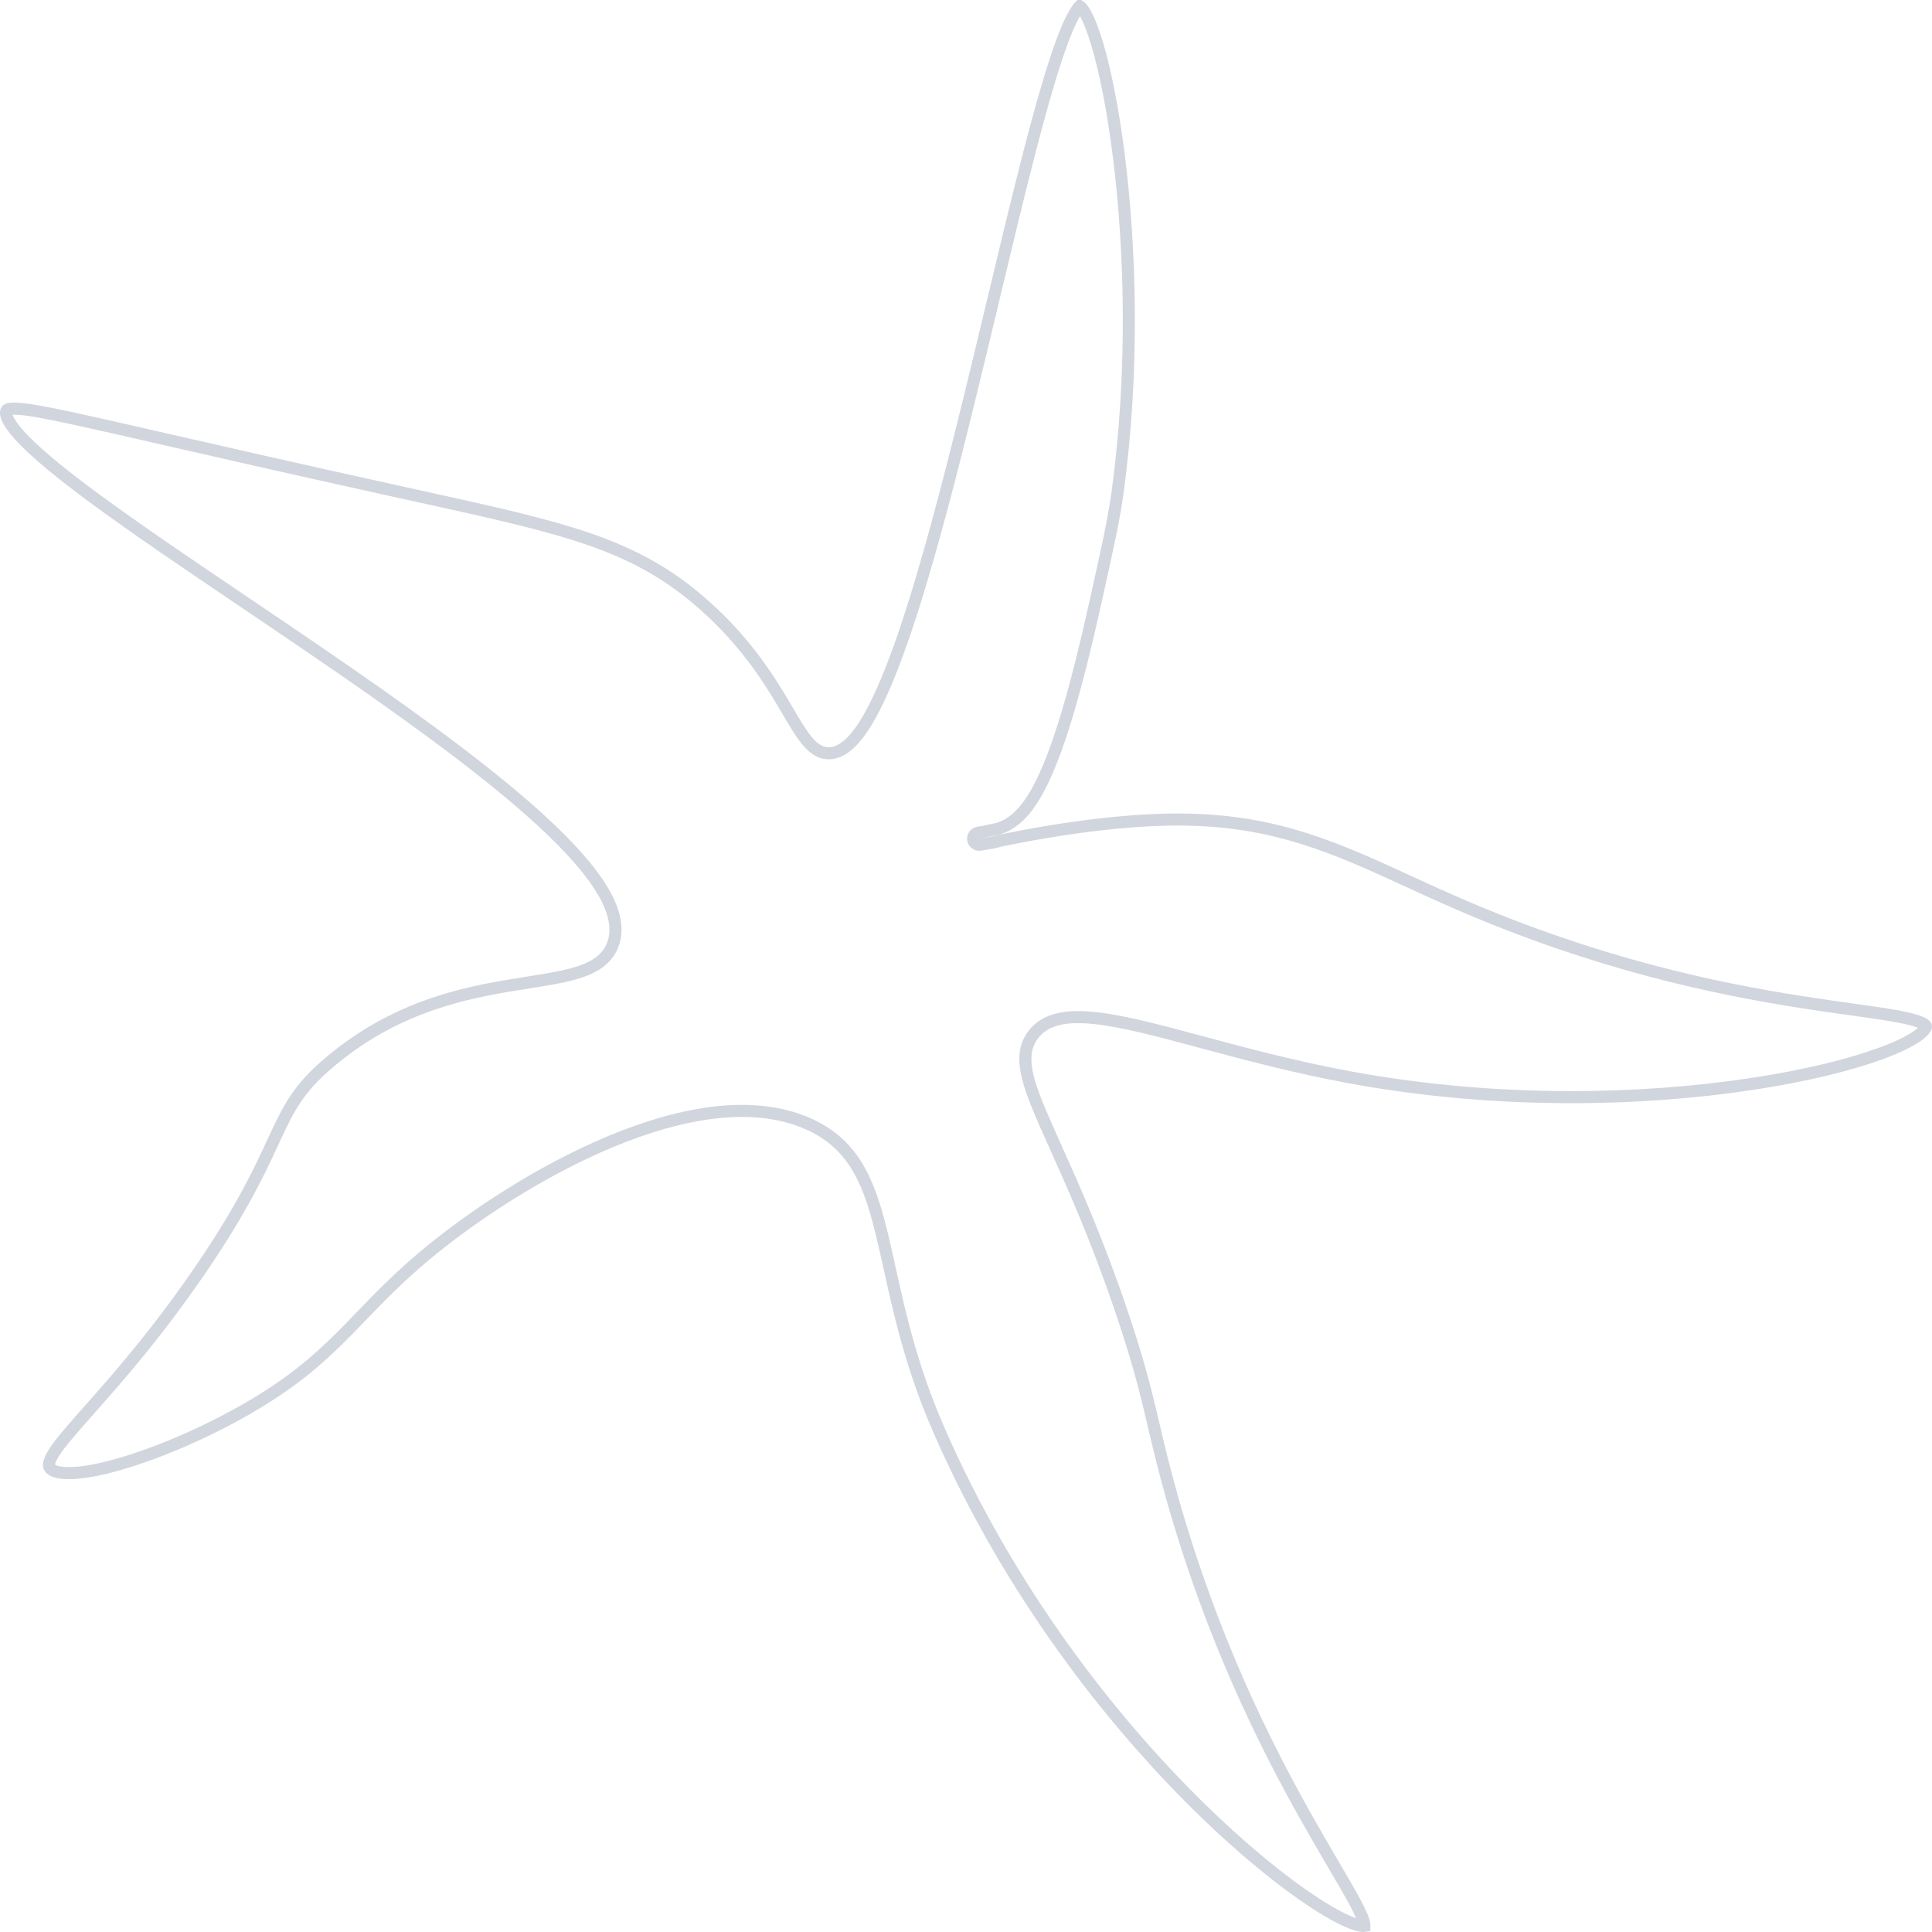 <svg width="160" height="160" viewBox="0 0 160 160" fill="none" xmlns="http://www.w3.org/2000/svg">
  <path opacity="0.2" d="M80.597 69.549L80.595 69.538L80.594 69.527C80.567 69.335 80.653 69.195 80.713 69.127C80.768 69.064 80.825 69.03 80.849 69.017C80.9 68.988 80.946 68.975 80.959 68.971C80.994 68.961 81.027 68.955 81.043 68.952C81.081 68.946 81.13 68.939 81.177 68.933C81.191 68.931 81.206 68.929 81.222 68.927C81.245 68.924 81.268 68.921 81.293 68.918C81.327 68.911 81.365 68.903 81.406 68.894C81.505 68.874 81.637 68.847 81.791 68.814C82.016 68.768 82.286 68.711 82.568 68.653C82.585 68.65 82.602 68.646 82.62 68.643C82.648 68.634 82.677 68.624 82.706 68.615L82.706 68.615C83.969 68.194 85.164 67.199 86.457 64.423C87.756 61.634 89.115 57.126 90.737 49.803L90.737 49.803C90.778 49.62 90.817 49.441 90.856 49.265C91.775 45.121 92.247 42.993 92.54 40.855L92.54 40.855C93.942 30.692 93.616 20.51 92.652 12.87C92.17 9.049 91.53 5.878 90.873 3.671C90.543 2.564 90.216 1.721 89.912 1.164C89.76 0.885 89.625 0.7 89.517 0.592C89.474 0.549 89.442 0.525 89.422 0.512C89.421 0.513 89.42 0.514 89.418 0.515C89.377 0.55 89.332 0.603 89.275 0.679L89.275 0.679C88.748 1.384 88.13 2.836 87.442 4.922C86.761 6.985 86.03 9.603 85.259 12.584C84.299 16.294 83.282 20.547 82.223 24.974C81.58 27.666 80.921 30.421 80.25 33.158C78.479 40.384 76.628 47.47 74.774 52.825C73.848 55.499 72.913 57.765 71.978 59.404C71.51 60.224 71.032 60.906 70.54 61.408C70.053 61.906 69.514 62.265 68.923 62.359C68.042 62.5 67.379 62.008 66.822 61.332C66.334 60.74 65.838 59.898 65.269 58.932C65.194 58.805 65.118 58.676 65.04 58.544C63.687 56.257 61.782 53.18 58.311 50.105L58.311 50.105C52.578 45.023 46.897 43.775 34.531 41.06C34.145 40.975 33.752 40.889 33.352 40.801C24.716 38.902 18.332 37.441 13.599 36.357C10.348 35.612 7.875 35.046 5.985 34.639C3.661 34.139 2.274 33.892 1.436 33.847C1.014 33.825 0.786 33.858 0.664 33.902C0.575 33.934 0.554 33.965 0.534 34.01C0.477 34.136 0.466 34.386 0.719 34.852C0.964 35.304 1.406 35.858 2.046 36.508C3.32 37.805 5.285 39.393 7.728 41.198C11.199 43.761 15.586 46.726 20.234 49.866C22.125 51.145 24.06 52.452 25.993 53.773C32.663 58.33 39.314 63.051 44.058 67.272C46.427 69.38 48.346 71.385 49.552 73.202C50.743 74.996 51.324 76.737 50.749 78.24L50.748 78.24C50.238 79.573 49.007 80.225 47.501 80.645C46.43 80.944 45.122 81.15 43.682 81.377C43.105 81.468 42.507 81.562 41.895 81.667C37.565 82.408 32.204 83.719 27.055 88.172C24.739 90.174 23.925 91.739 22.821 94.108C22.746 94.269 22.67 94.434 22.592 94.602C21.506 96.944 20.074 100.033 16.827 104.818C13.069 110.359 9.702 114.158 7.358 116.802C7.262 116.91 7.167 117.017 7.075 117.121C5.891 118.459 5.023 119.454 4.519 120.226C4.267 120.611 4.13 120.904 4.079 121.126C4.032 121.332 4.062 121.452 4.121 121.547L4.121 121.547C4.196 121.665 4.35 121.789 4.657 121.88C4.964 121.971 5.383 122.014 5.911 121.997C6.967 121.964 8.36 121.697 9.956 121.235C13.142 120.312 17.036 118.641 20.46 116.669C24.133 114.553 26.329 112.629 28.334 110.624C28.861 110.097 29.378 109.561 29.908 109.011C31.391 107.473 32.971 105.834 35.134 104.021C38.955 100.816 44.66 97.004 50.556 94.546C56.422 92.101 62.62 90.937 67.325 93.254L67.325 93.254C70.903 95.016 72.084 98.234 73.089 102.44C73.281 103.247 73.468 104.094 73.664 104.98C74.495 108.743 75.483 113.219 77.737 118.385L77.737 118.385C83.599 131.83 92.059 142.52 99.308 149.639C102.933 153.199 106.247 155.857 108.772 157.517C110.037 158.349 111.088 158.919 111.872 159.23C112.266 159.386 112.57 159.468 112.787 159.492C112.902 159.505 112.969 159.5 113.006 159.494C113.008 159.418 112.99 159.283 112.921 159.067C112.782 158.635 112.488 158.027 112.044 157.218C111.627 156.459 111.095 155.553 110.471 154.488L110.365 154.307C109.696 153.167 108.929 151.856 108.098 150.375C104.772 144.447 100.422 135.796 97.137 124.267L97.617 124.13L97.136 124.267C96.408 121.711 95.971 119.851 95.559 118.099C95.452 117.642 95.346 117.192 95.237 116.738C94.712 114.552 94.112 112.268 92.898 108.677C90.858 102.642 88.897 98.275 87.428 95.006C87.117 94.312 86.827 93.667 86.564 93.067C85.817 91.363 85.264 89.977 85.034 88.825C84.801 87.654 84.887 86.655 85.496 85.785C86.277 84.67 87.569 84.259 89.128 84.233C90.685 84.207 92.621 84.561 94.85 85.094C96.307 85.443 97.895 85.87 99.607 86.33C103.183 87.291 107.297 88.396 111.87 89.235L111.87 89.235C124.262 91.51 136.237 91.116 145.121 89.765C149.564 89.09 153.219 88.177 155.757 87.247C157.029 86.781 158.001 86.319 158.647 85.891C158.971 85.677 159.195 85.484 159.334 85.318C159.476 85.15 159.499 85.048 159.5 85.008C159.5 84.991 159.501 84.969 159.457 84.921C159.402 84.86 159.29 84.777 159.082 84.683C158.663 84.495 158.002 84.327 157.073 84.158C156.087 83.978 154.871 83.808 153.427 83.606C152.144 83.427 150.682 83.223 149.04 82.964C142.109 81.872 132.268 79.848 120.69 74.814C119.276 74.2 117.942 73.587 116.653 72.995C110.801 70.307 105.852 68.034 98.406 67.879C94.417 67.796 90.124 68.33 86.815 68.879C85.217 69.144 83.853 69.411 82.868 69.613C82.45 69.74 82.038 69.817 81.728 69.865C81.627 69.881 81.536 69.894 81.458 69.904C81.39 69.918 81.331 69.929 81.284 69.938C81.247 69.944 81.207 69.951 81.171 69.955C81.157 69.956 81.123 69.96 81.083 69.959C81.067 69.958 81.016 69.957 80.955 69.94C80.925 69.931 80.862 69.911 80.796 69.862C80.723 69.81 80.627 69.709 80.597 69.549ZM89.447 0.495C89.447 0.495 89.447 0.495 89.446 0.496L89.447 0.495Z" stroke="#1B3059" />
</svg>